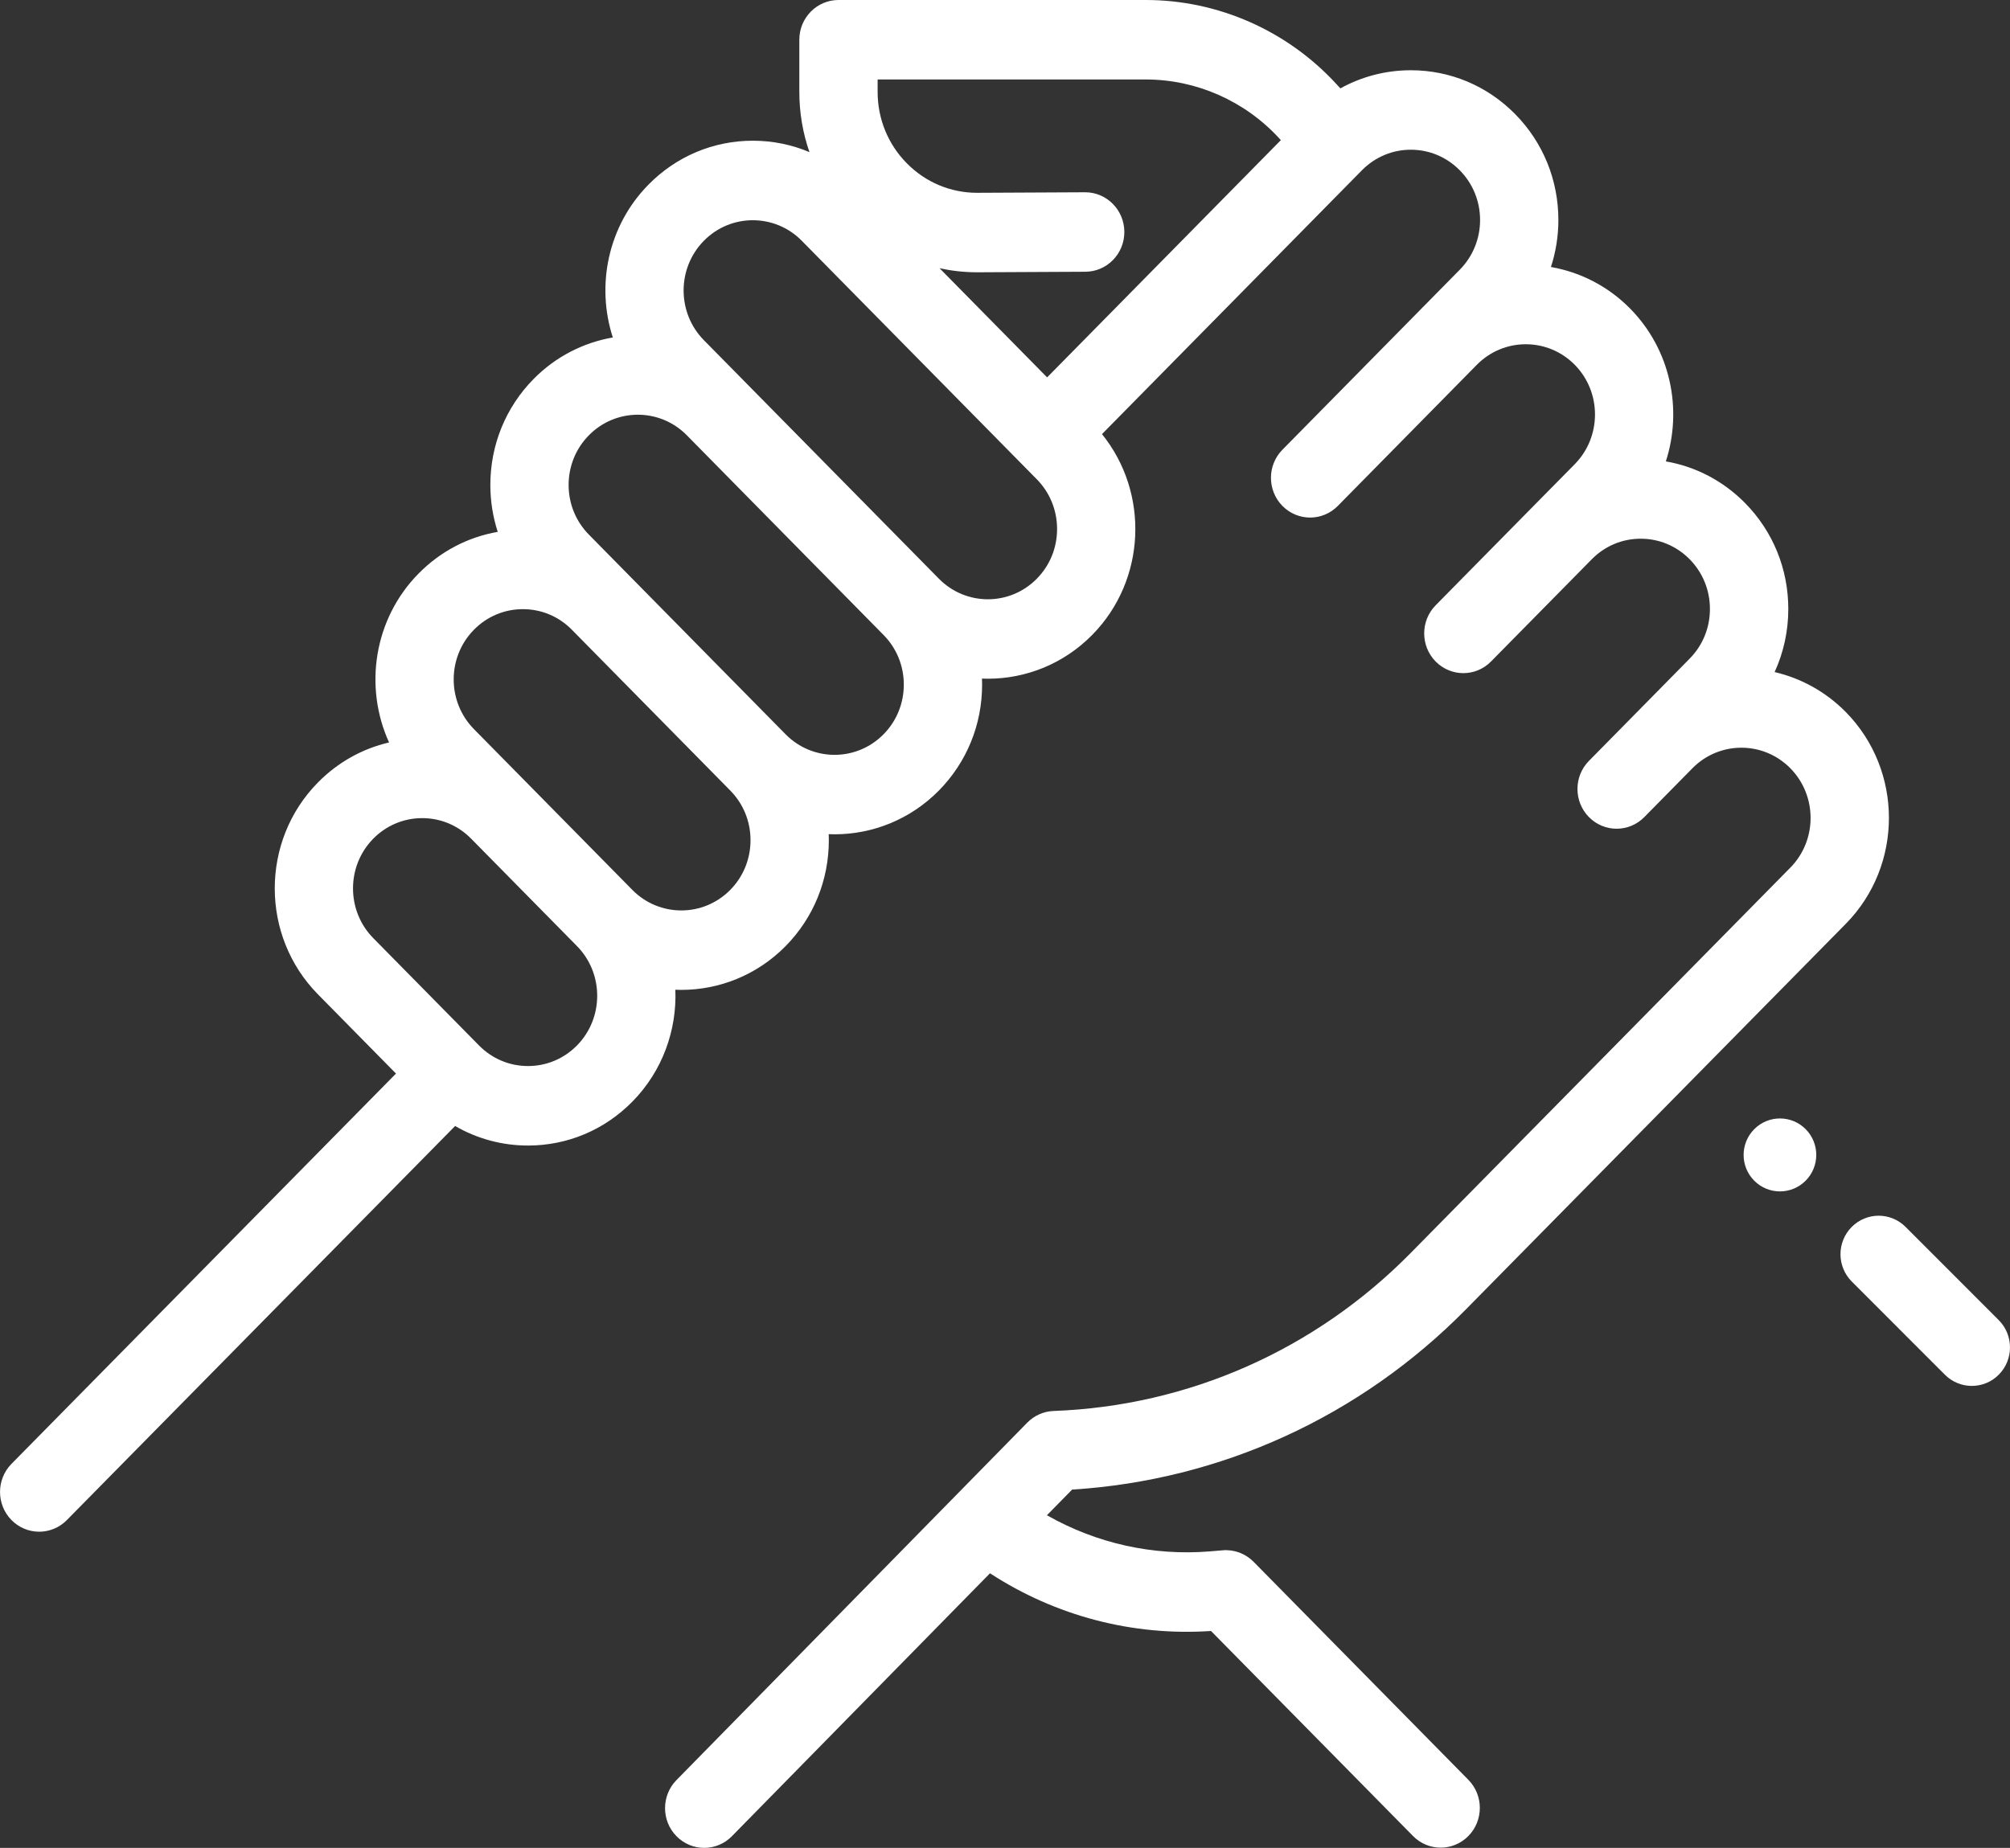 <svg xmlns="http://www.w3.org/2000/svg" width="87" height="80" viewBox="0 0 87 80">
    <rect x="0" y="0" width="87" height="80" fill="#333333" stroke="none"/>
    <g fill="none" fill-rule="evenodd">
        <g fill="#FFF" fill-rule="nonzero">
            <g>
                <path d="M86.511 57.15l-4.032-4.035c-.648-.648-1.694-.644-2.337.01-.643.653-.638 1.709.01 2.357l4.032 4.035c.322.322.743.483 1.163.483.425 0 .85-.164 1.174-.493.642-.654.638-1.71-.01-2.357zM78.154 48.883c-.613-.616-1.608-.616-2.222 0l-.003.003c-.613.617-.612 1.615.002 2.231.306.308.708.462 1.11.462.403 0 .806-.155 1.113-.463.614-.617.614-1.616 0-2.233z" transform="translate(-1108 -1287) translate(1108 1287)"/>
                <path d="M63.452 56.685l16.44-16.69c2.49-2.528 2.49-6.641 0-9.17-.878-.89-1.95-1.466-3.08-1.729.387-.845.592-1.773.592-2.733 0-1.731-.664-3.36-1.87-4.584-.946-.96-2.137-1.58-3.43-1.804.728-2.251.213-4.83-1.546-6.616-.968-.982-2.172-1.58-3.428-1.8.21-.648.322-1.332.322-2.035 0-1.731-.664-3.36-1.87-4.584-1.207-1.224-2.81-1.899-4.516-1.899-1.083 0-2.125.273-3.05.785l-.164-.178C55.727 1.329 52.72 0 49.6 0H36.293c-.936 0-1.695.77-1.695 1.72v2.257c0 .902.15 1.781.438 2.608-.766-.323-1.595-.493-2.45-.493-1.706 0-3.31.674-4.516 1.899-1.76 1.787-2.275 4.367-1.545 6.619-1.257.218-2.463.817-3.431 1.8-1.206 1.225-1.87 2.853-1.87 4.585 0 .7.11 1.384.32 2.031-1.291.224-2.481.844-3.426 1.804-1.945 1.974-2.37 4.916-1.278 7.313-1.157.269-2.22.86-3.08 1.734-2.49 2.527-2.49 6.64 0 9.169l3.38 3.432L.497 63.375c-.661.672-.661 1.761 0 2.433.331.336.765.504 1.199.504.433 0 .867-.168 1.198-.504l16.805-17.06c.951.55 2.03.846 3.156.846 1.706 0 3.31-.675 4.515-1.9 1.31-1.33 1.93-3.1 1.862-4.845.086.003.171.006.257.006 1.635 0 3.271-.632 4.516-1.896 1.206-1.225 1.87-2.853 1.87-4.584 0-.088-.003-.175-.006-.262.085.004.17.006.255.006 1.635 0 3.27-.632 4.515-1.895 1.206-1.225 1.87-2.853 1.87-4.585 0-.087-.002-.174-.005-.261.084.003.17.006.254.006 1.636 0 3.271-.632 4.516-1.896 2.34-2.375 2.48-6.15.424-8.694l11.249-11.42c.566-.575 1.318-.892 2.119-.892.8 0 1.553.317 2.119.892.566.574.878 1.338.878 2.15 0 .813-.312 1.577-.878 2.152l-1.659 1.684-6.018 6.11c-.662.671-.662 1.76 0 2.433.331.335.765.504 1.199.504.433 0 .867-.168 1.198-.504l6.018-6.11c1.168-1.186 3.07-1.186 4.238 0 1.168 1.186 1.168 3.116 0 4.303L66.5 21.78l-4.36 4.425c-.661.672-.661 1.761 0 2.433.332.336.765.504 1.199.504.434 0 .867-.168 1.198-.504l4.36-4.425c.566-.575 1.318-.891 2.118-.891.801 0 1.553.316 2.12.89.566.576.877 1.34.877 2.152 0 .813-.311 1.577-.878 2.151l-2.276 2.312-2.083 2.114c-.662.672-.662 1.761 0 2.433.331.336.765.504 1.198.504.434 0 .868-.168 1.199-.504l2.084-2.116c1.168-1.184 3.068-1.184 4.236.002 1.169 1.186 1.169 3.116 0 4.303l-16.44 16.69c-4.128 4.19-9.614 6.617-15.448 6.832-.43.016-.836.196-1.14.505L29.28 77.065c-.66.673-.659 1.763.004 2.433.33.335.764.502 1.196.502.435 0 .87-.169 1.2-.506L42.85 68.112c2.837 1.848 6.174 2.726 9.567 2.498l8.743 8.876c.33.336.764.504 1.198.504.434 0 .867-.168 1.198-.504.662-.672.662-1.761 0-2.433l-9.295-9.438c-.352-.357-.841-.54-1.337-.498l-.537.045c-2.48.206-4.932-.345-7.072-1.563l1.09-1.11c6.44-.403 12.471-3.158 17.047-7.804zm-38.48-11.423c-.565.574-1.318.89-2.118.89-.8 0-1.553-.316-2.119-.89l-4.58-4.649c-1.167-1.186-1.167-3.116 0-4.303.567-.575 1.32-.891 2.12-.891s1.553.316 2.119.891l4.58 4.649c1.167 1.186 1.167 3.116-.001 4.303zm6.636-6.736c-1.169 1.186-3.07 1.186-4.238 0l-4.58-4.65-2.276-2.31c-1.169-1.187-1.169-3.117 0-4.303.566-.575 1.318-.891 2.119-.891.8 0 1.553.316 2.118.89l6.856 6.961c.567.575.878 1.339.878 2.151 0 .813-.311 1.577-.877 2.152zm6.634-6.736c-1.168 1.186-3.07 1.186-4.238 0l-8.514-8.644c-.567-.575-.878-1.339-.878-2.151 0-.813.311-1.577.878-2.151.584-.594 1.351-.89 2.119-.89.767 0 1.533.296 2.117.888l3.88 3.94 4.636 4.706c.566.574.878 1.338.878 2.15 0 .813-.312 1.578-.878 2.152zm6.635-6.736c-1.168 1.187-3.07 1.187-4.238 0l-8.515-8.644-.002-.003-1.656-1.68c-1.169-1.187-1.169-3.117 0-4.303.584-.594 1.351-.89 2.119-.89.767 0 1.535.296 2.119.89L44.877 20.75c.566.575.877 1.34.877 2.152 0 .813-.31 1.577-.877 2.151zm.446-8.716l-4.655-4.725c.528.114 1.07.175 1.623.175h.037l4.65-.023c.937-.004 1.692-.778 1.688-1.728-.005-.948-.763-1.713-1.695-1.713h-.008l-4.65.023h-.022c-1.146 0-2.223-.452-3.036-1.273-.818-.826-1.268-1.926-1.268-3.098v-.535H49.6c2.181 0 4.285.93 5.771 2.55l.069.076-10.117 10.271z" transform="translate(-1108 -1287) translate(1108 1287)"/>
            </g>
        </g>
    </g>
</svg>
